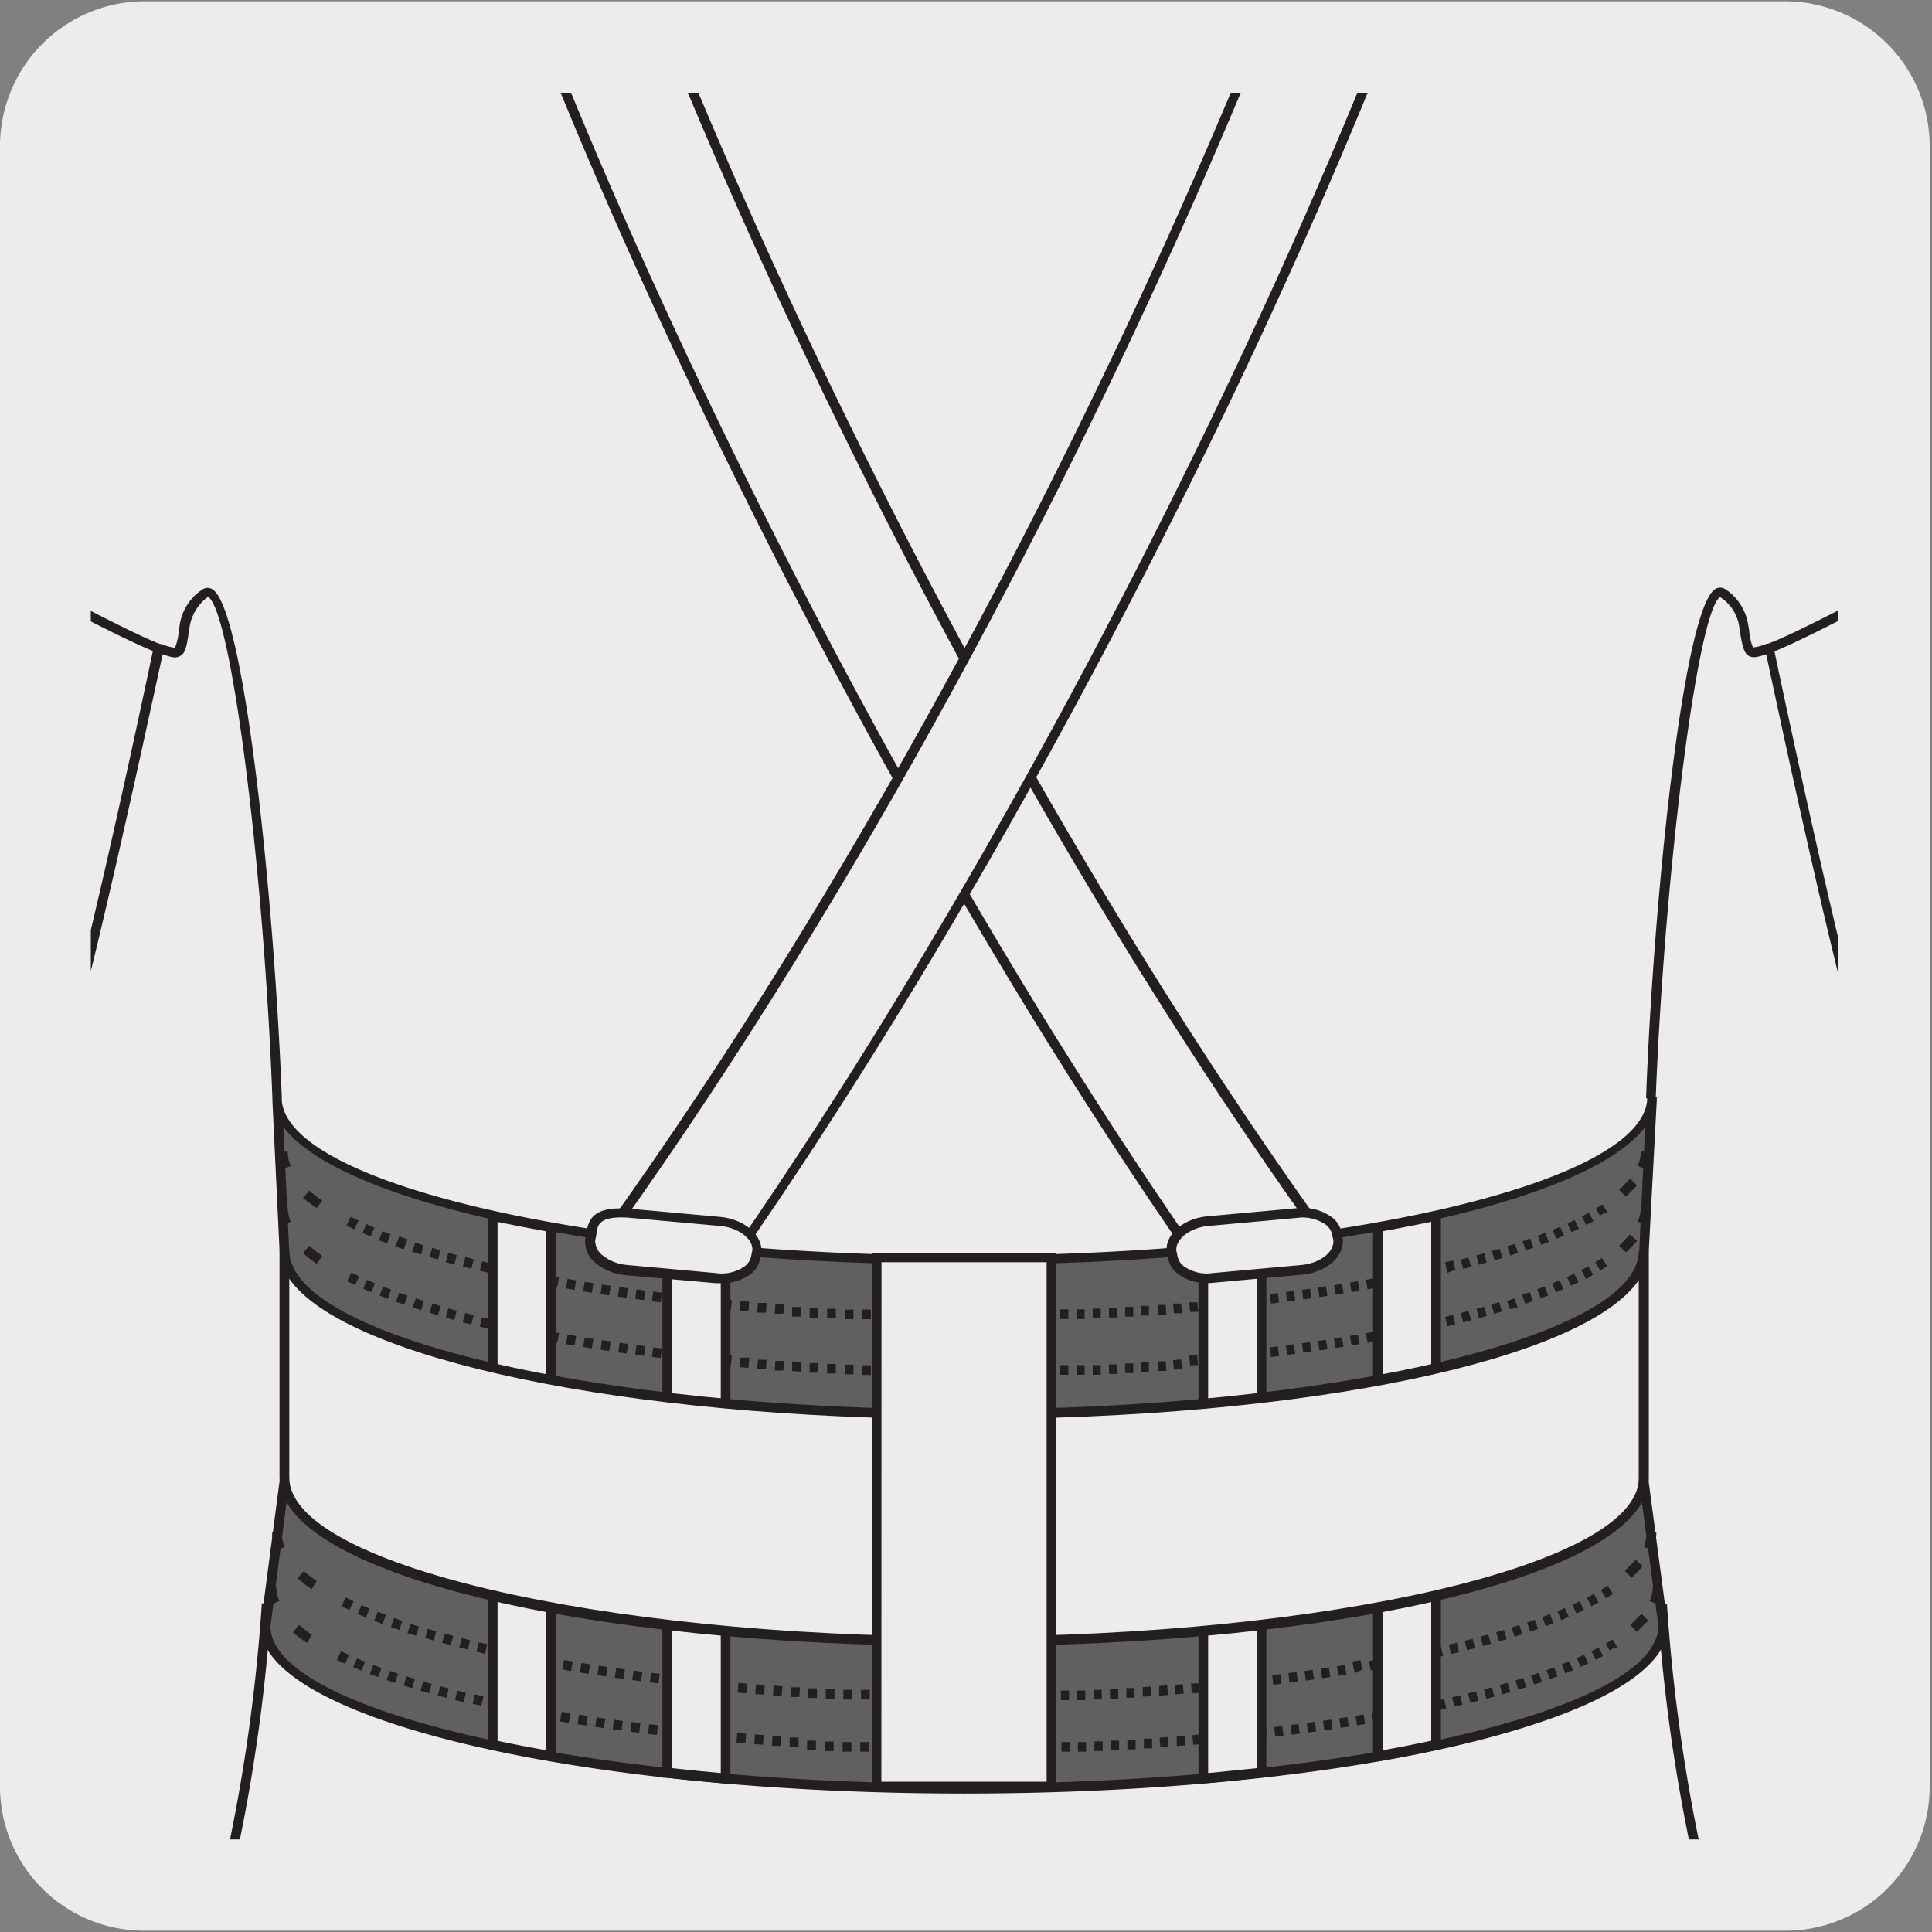 <svg viewBox="0 0 150 150" xmlns="http://www.w3.org/2000/svg" xmlns:xlink="http://www.w3.org/1999/xlink"><rect x="0" y="0" width="150" height="150" fill="#808080" stroke="none"/><clipPath id="a"><path d="m-162.79 7.32h135.69v135.61h-135.69z"/></clipPath><clipPath id="b"><path d="m7.05 7.2h135.69v135.61h-135.69z"/></clipPath><clipPath id="c"><path d="m7.05 7.2h132.66v135.61h-132.66z"/></clipPath><clipPath id="d"><path d="m176.69.1h135.93v140.11h-135.93z"/></clipPath><path d="m11.22.1h127.31a11.25 11.25 0 0 1 11.29 11.21v127.4a11.19 11.19 0 0 1 -11.19 11.19h-127.47a11.19 11.19 0 0 1 -11.16-11.19v-127.37a11.25 11.25 0 0 1 11.22-11.24z" fill="#edecec"/><g clip-path="url(#a)"><path d="m-.67 155.6a156.42 156.42 0 0 0 -7.33-16.34 175 175 0 0 1 -8.81-19.94 111.25 111.25 0 0 1 -4.77-20.65 76.56 76.56 0 0 0 -2.91-13.44c-2.43-7.07-7.47-30.87-8.2-34.31-.67.22-1.05.31-1.38.11s-.48-.73-.64-1.81l-.1-.59a3.22 3.22 0 0 0 -1.46-2.15c-1.71 1-4.29 21-5 38.91h-.75c.59-15.58 2.92-38.17 5.41-39.55a.74.74 0 0 1 .71 0 4.08 4.08 0 0 1 1.8 2.67l.09.59a4.2 4.2 0 0 0 .29 1.29 3.56 3.56 0 0 0 1.06-.29h.09c3.34-1.14 26-13.28 32.82-18.72 1.41-1.12 1.25-1.42 1.08-1.74-.33-.64-.75-1.56-1.33-2.7-4.76-9.47-19.26-38.28-35.67-46.44a138.67 138.67 0 0 0 -32.86-11.23l.16-.73a139.57 139.57 0 0 1 33 11.29c16.67 8.27 31.25 37.25 36.04 46.77.57 1.14 1 2 1.34 2.62.42.8.34 1.45-1.25 2.71-6.67 5.33-28.47 17.07-32.76 18.74.64 3 5.75 27.21 8.19 34.32a77.55 77.55 0 0 1 3 13.57 109.36 109.36 0 0 0 4.73 20.52 175.78 175.78 0 0 0 8.77 19.85 158.28 158.28 0 0 1 7.31 16.42zm-75.44-55.86a3.72 3.72 0 0 1 -2.29-.74 2 2 0 0 1 -.78-1.36l-.07-.32c-.14-1.35 1.21-2.57 3.09-2.77l6.93-.63a3.85 3.85 0 0 1 2.81.7 2 2 0 0 1 .77 1.38l.07.27c.15 1.39-1.21 2.61-3.09 2.82l-6.93.63a4.36 4.36 0 0 1 -.51.02zm-2.4-2.5.07.3a1.32 1.32 0 0 0 .51.9 3.16 3.16 0 0 0 2.26.53l6.92-.63c1.41-.16 2.52-1 2.43-2l-.07-.28a1.3 1.3 0 0 0 -.51-.89 3.13 3.13 0 0 0 -2.25-.54l-6.94.63c-1.39.21-2.49 1.09-2.42 1.98z" fill="#231f20"/></g><g clip-path="url(#b)"><g clip-path="url(#c)"><path d="m41.71-29.73c-.93 7.89 24.77 77.19 64.2 130.15l-7.26 5.4c-34.36-46.17-63.05-112.57-65.65-132.89" fill="#edecec"/><path d="m98.57 106.35-.22-.3c-33.53-45.05-63-111.79-65.75-133.05l.74-.1c2.74 21.1 32.02 87.44 65.39 132.4l6.65-5c-39.36-53-65-122.18-64-130.12l.75.08c-.93 7.9 24.74 77 64.13 129.89l.22.3z" fill="#231f20"/><path d="m108-29.73c.92 7.89-24.79 77.19-64.2 130.15l7.26 5.4c34.37-46.17 63.06-112.57 65.68-132.89" fill="#edecec"/><path d="m51.14 106.35-7.86-5.85.23-.3c39.38-52.92 65.05-122 64.13-129.89l.74-.08c.93 7.94-24.69 77.1-64 130.12l6.66 5c33.31-45 62.59-111.3 65.33-132.47l.75.1c-2.76 21.29-32.23 88.02-65.75 133.07z" fill="#231f20"/></g><path d="m129.11 126.21c0 7-25.1 12.66-54.25 12.66s-54.25-5.68-54.25-12.66l1.47-11.21v-17.77l-.57-12.07c0 7 24.2 12.65 53.35 12.65s53.35-5.68 53.35-12.65l-.58 12.16v17.68z" fill="#606060"/><g clip-path="url(#c)"><path d="m-19.42 155.48-.71-.25a156.39 156.39 0 0 1 7.37-16.44 173.79 173.79 0 0 0 8.76-19.79 110.27 110.27 0 0 0 4.74-20.59 78.32 78.32 0 0 1 2.94-13.54c2.44-7.11 7.55-31.28 8.19-34.33-4.26-1.68-26.06-13.4-32.73-18.73-1.61-1.28-1.68-1.91-1.25-2.69.32-.61.77-1.51 1.35-2.64 19.36-38.48 31.88-44.73 35.99-46.77a138.71 138.71 0 0 1 33.05-11.29l.15.73a138.51 138.51 0 0 0 -32.86 11.23c-16.41 8.16-30.9 37-35.66 46.43-.58 1.15-1 2.05-1.35 2.64-.2.36-.36.65 1.05 1.77 6.81 5.45 29.48 17.59 32.82 18.78h.09a3.86 3.86 0 0 0 1.07.29 4.64 4.64 0 0 0 .29-1.3l.09-.58a4 4 0 0 1 1.79-2.67.71.71 0 0 1 .71 0c2.47 1.37 4.81 23.86 5.41 39.45v.29c.64 6.53 24.63 12 53 12s52.32-5.48 53-12v-.29h.75a2.81 2.81 0 0 1 0 .29l-.63 11.86v17.66l1.49 11.25c0 7.19-24.51 13-54.63 13s-54.63-5.84-54.63-13l1.48-11.29v-17.73l-.56-11.78a1.09 1.09 0 0 1 0-.18c-.7-18.29-3.23-37.93-5-38.93a3.56 3.56 0 0 0 -1.4 2.17l-.09.57c-.17 1.09-.24 1.59-.64 1.83s-.72.11-1.39-.11c-.77 3.44-5.81 27.2-8.24 34.31a78 78 0 0 0 -2.91 13.42 110.78 110.78 0 0 1 -4.77 20.67 175.44 175.44 0 0 1 -8.8 19.92 156.63 156.63 0 0 0 -7.33 16.36zm41.42-67.99.46 9.72v17.79l-1.46 11.26c0 6.61 24.67 12.23 53.88 12.23s53.82-5.61 53.88-12.25l-1.5-11.24v-17.68l.47-9.83c-4.54 6.07-26.52 10.7-52.86 10.7s-48.33-4.63-52.87-10.7z" fill="#231f20"/><path d="m20.7 124.5a133.45 133.45 0 0 1 -2.65 19.21" fill="#fff"/><path d="m18.42 143.8-.73-.18a136 136 0 0 0 2.64-19.14h.74a134 134 0 0 1 -2.65 19.32z" fill="#231f20"/></g><g fill="#231f20"><path d="m21.87 90.81a3.72 3.72 0 0 1 -.28-1.4h.75a2.92 2.92 0 0 0 .23 1.12z"/><path d="m71.69 102.42h-.69v-.75h.68zm-1.35 0h-.68v-.75h.68zm-1.36 0h-.68v-.75h.68zm-1.36 0h-.68v-.75h.67zm-1.36 0h-.68v-.74h.68zm-1.36-.06h-.68v-.75h.67zm-1.36-.06h-.68v-.75h.68zm-1.36-.08h-.68v-.75h.68zm-1.36-.22h-.67l.05-.75h.67zm-1.35-.09h-.68l.06-.75h.67zm-1.36-.1-.68-.06.06-.75.68.06zm-1.36-.12-.67-.06.06-.75.68.06zm-1.35-.12-.68-.07.07-.75.68.07zm-1.4-.16-.67-.07.08-.75.67.08zm-1.35-.14-.68-.08.09-.75.67.08zm-1.35-.16-.68-.08.09-.75.68.08zm-1.3-.17-.68-.09.1-.74.67.09zm-1.35-.18-.68-.09.11-.75.67.1zm-1.35-.19-.67-.1.11-.74.67.1zm-1.35-.2-.67-.11.12-.74.67.1zm-1.34-.22-.67-.12.13-.74.66.12zm-1.34-.24-.67-.12.13-.74.67.12zm-1.34-.24-.67-.13.14-.74.67.13zm-1.34-.27-.67-.14.16-.73.66.14zm-1.33-.28-.68-.12.17-.73.66.15zm-1.33-.3-.67-.16.18-.73.66.16zm-1.33-.32-.66-.17.19-.73.65.17zm-1.32-.34-.67-.16.2-.73.65.18zm-1.28-.37-.65-.19.21-.72.65.19zm-1.3-.39-.7-.21.24-.72.64.21zm-1.36-.4-.64-.23.3-.77.64.22zm-1.28-.46-.64-.25.27-.7c.21.08.42.17.63.24zm-1.28-.54-.63-.27.3-.69.62.27zm-1.26-.55-.62-.3.34-.67.6.29z"/><path d="m78.53 102.41v-.75h.63v.75zm1.26 0v-.75h.63v.75zm1.27 0v-.75h.62v.75zm1.26 0v-.75h.63v.75zm1.26 0v-.75h.63v.75zm1.26-.06v-.75h.62v.75zm1.26-.06v-.75h.63v.75zm1.26-.07v-.75h.63v.75zm1.26-.08-.05-.75h.63v.75zm1.26-.08v-.75h.63l.05.75zm1.26-.1-.06-.75h.63l.06.75zm1.26-.1-.07-.75h.63l.07.74zm1.26-.11-.07-.75.63-.06.07.75zm1.26-.12-.08-.75.63-.06.07.74zm1.25-.13-.08-.75.63-.07.08.75zm1.26-.14-.09-.75.62-.07.09.75zm1.25-.15-.09-.74.62-.08.1.74zm1.25-.16-.09-.74.62-.08.1.74zm1.26-.16-.11-.75.63-.08.1.74zm1.25-.18-.11-.74.62-.1.11.74zm1.25-.19-.12-.74.62-.1.12.74zm1.24-.2-.12-.74.62-.11.13.74zm1.25-.22-.13-.74.62-.11.13.74zm1.24-.22-.14-.74.62-.12.14.74zm1.25-.24-.15-.74.61-.12.15.73zm1.23-.26-.15-.73.61-.13.16.73zm1.24-.27-.17-.73.62-.14.17.73zm1.23-.28-.17-.83.61-.15.18.73zm1.23-.31-.19-.73.61-.15.19.72zm1.22-.32-.19-.73.6-.17.2.72zm1.22-.35-.21-.72.6-.18.22.72zm1.22-.37-.23-.72.59-.19.24.71zm1.2-.4-.24-.71.59-.21.25.71zm1.2-.43-.27-.7.58-.23.28.7zm1.18-.47-.29-.69.58-.24.3.68zm1.17-.51-.31-.68.56-.26.33.67zm1.15-.56-.35-.66.54-.3.37.66zm1.12-.63-.39-.64.52-.33.41.63c-.17-.02-.35.09-.54.2z"/><path d="m76.08 102.44h-2.54v-.75h2.54zm-54.2-7.3a3.55 3.55 0 0 1 -.29-1.4h.75a3 3 0 0 0 .23 1.11zm2.71-1.35a10.56 10.56 0 0 1 -1.07-.79l.5-.56a10.65 10.65 0 0 0 1 .78zm101.66-.88-.54-.52.85-.88.54.52zm1.59-2.1-.69-.29a2.81 2.81 0 0 0 .24-1.11h.75a3.53 3.53 0 0 1 -.3 1.4z"/><path d="m71.7 106.75h-.68v-.75h.68zm-1.36 0h-.68v-.75h.67zm-1.36 0h-.68v-.75h.68zm-1.36 0h-.68v-.75h.67zm-1.36-.05h-.68v-.75h.68zm-1.36-.06h-.68v-.75h.67zm-1.36-.07h-.68v-.74h.68zm-1.36-.07-.68-.05v-.75l.68.05zm-1.36-.09h-.67l.05-.75h.67zm-1.35-.1h-.68l.06-.74h.67zm-1.36-.1-.68-.06.06-.74h.68zm-1.36-.21-.67-.07.06-.74.68.06zm-1.35-.13-.68-.07.08-.74.67.06zm-1.4-.13-.67-.08.08-.74.67.07zm-1.35-.15-.68-.08.09-.74.67.07zm-1.35-.16-.68-.08.1-.74.67.08zm-1.3-.16-.68-.09.1-.75.67.09zm-1.35-.18-.65-.09.11-.74.67.09zm-1.35-.2-.67-.1.11-.74.67.1zm-1.35-.2-.67-.11.12-.74.67.11zm-1.34-.22-.67-.11.13-.74.66.11zm-1.34-.23-.67-.12.13-.74.67.12zm-1.35-.24-.67-.13.14-.74.67.13zm-1.34-.26-.67-.14.16-.74.66.14zm-1.33-.28-.67-.15.17-.73.66.14zm-1.33-.3-.67-.16.18-.73.66.16zm-1.33-.32-.66-.17.19-.73.65.17zm-1.32-.35-.66-.18.2-.72.65.18zm-1.27-.37-.65-.2.22-.72.64.2zm-1.3-.4-.66-.21.24-.71.64.2zm-1.31-.43-.64-.22.25-.71.64.23zm-1.28-.46-.64-.24.27-.7.63.24zm-1.28-.5-.63-.27.3-.69.62.27zm-1.26-.56-.62-.3.34-.67.6.29z"/><path d="m78.53 106.74v-.74h.63v.75zm1.26 0v-.74h.63v.75zm1.27 0v-.75h.62v.75zm1.26 0v-.75h.63v.75zm1.26 0v-.75h.63v.74zm1.26 0v-.75h.62v.75zm1.26-.07v-.74h.63v.75zm1.26-.07v-.74h.63v.75zm1.26-.07-.05-.75h.63v.74zm1.26-.09v-.75h.63l.05.75zm1.26-.09-.06-.75.63-.05.06.74zm1.26-.35-.07-.75.63-.05.04.8zm1.26-.11-.07-.75.63-.05.07.74zm1.26-.12-.08-.75.63-.06.07.75zm1.25-.13-.08-.74.63-.07.08.74zm1.26-.14-.09-.74.62-.07.09.74zm1.25-.14-.09-.75.62-.08.1.75zm1.25-.16-.09-.75.62-.08.1.74zm1.26-.17-.11-.74.63-.09.1.74zm1.25-.18-.11-.74.62-.09.11.74zm1.25-.19-.12-.74.62-.1.12.74zm1.24-.2-.12-.74.62-.1.13.74zm1.25-.21-.13-.74.62-.11.13.74zm1.24-.23-.14-.74.62-.11.14.73zm1.25-.24-.15-.73.61-.13.15.74zm1.23-.25-.15-.74.61-.13.16.73zm1.24-.27-.17-.74.62-.14.17.74zm1.23-.29-.17-.73.61-.15.18.73zm1.23-.3-.19-.73.61-.16.19.73zm1.23-.33-.2-.72.6-.17.2.72zm1.17-.34-.21-.72.6-.18.22.72zm1.22-.37-.22-.63.59-.2.24.72zm1.2-.4-.24-.7.59-.21.25.7zm1.2-.43-.27-.7.58-.22.28.7zm1.18-.46-.29-.69.58-.25.3.69zm1.17-.51-.31-.68.56-.27.33.67zm1.15-.56-.35-.67c.19-.09.37-.19.55-.29l.36.65c-.14.14-.33.24-.52.34zm1.12-.63-.39-.64.52-.33.41.63z"/><path d="m21.42 120.39a3.59 3.59 0 0 1 -.29-1.4h.75a2.83 2.83 0 0 0 .23 1.11zm53.44-13.62h-1.32v-.77h2.54v.75zm-50.27-8.65a9.72 9.72 0 0 1 -1.07-.84l.5-.56a10.91 10.91 0 0 0 1 .79zm101.66-.88-.54-.52.85-.88.54.51zm1.59-2.1-.69-.29a2.78 2.78 0 0 0 .24-1.11h.75a3.49 3.49 0 0 1 -.3 1.4z"/><path d="m71.64 132h-.64v-.75h.68zm-1.37 0h-.68v-.75h.68zm-1.37 0h-.68v-.75h.68zm-1.37-.05h-.68v-.75h.68zm-1.37 0h-.68v-.75h.68zm-1.37-.05h-.68v-.75h.68zm-1.36-.07h-.69v-.75h.69zm-1.37-.08h-.69l.05-.75h.68zm-1.37-.08-.68-.05.05-.75.68.05zm-1.37-.1-.68-.05.06-.75.68.05zm-1.36-.1-.69-.06.06-.75.69.06zm-1.37-.12-.68-.06.06-.75.68.06zm-1.37-.12-.68-.07.08-.75.67.07zm-1.36-.23-.68-.07.08-.75.68.08zm-1.36-.14-.69-.08.09-.75.68.08zm-1.37-.16-.68-.08.1-.75.67.09zm-1.36-.17-.68-.09.1-.74.68.09zm-1.36-.18-.68-.09.11-.74.68.09zm-1.35-.19-.68-.1.11-.74.67.1zm-1.36-.2-.68-.11.12-.74.67.11zm-1.36-.22-.67-.12.13-.74.67.12zm-1.34-.25-.67-.13.13-.73.67.12zm-1.35-.25-.67-.13.14-.74.67.13zm-1.36-.24-.67-.13.15-.74.67.14zm-1.29-.31-.67-.14.16-.74.67.15zm-1.34-.29-.67-.16.18-.73.66.15zm-1.34-.33-.66-.16.18-.73.66.17zm-1.33-.34-.66-.18.2-.72.66.18zm-1.32-.36-.66-.2.21-.72.65.2zm-1.37-.37-.66-.21.23-.71.65.21zm-1.3-.45-.65-.23.25-.71.64.23zm-1.3-.46-.65-.25.28-.7.63.24zm-1.29-.51-.64-.27.3-.69.63.27zm-1.28-.58-.62-.3.33-.67.61.29z"/><path d="m78.55 132v-.75h.63v.75zm1.28 0v-.75h.63v.75zm1.27 0v-.75h.63v.75zm1.27 0v-.75h.64v.75zm1.27 0v-.75h.63v.75zm1.27-.06v-.74h.63v.75zm1.27-.06v-.75h.64v.75zm1.27-.07v-.75h.63v.75zm1.27-.08v-.74l.64-.05v.75zm1.27-.08v-.75l.63-.05.06.75zm1.27-.1-.06-.74.64-.05.06.74zm1.27-.1-.06-.75h.63l.06.75zm1.27-.11-.07-.75.63-.06.07.75zm1.26-.12-.07-.75.63-.06.08.75zm1.27-.13-.08-.74.63-.07.08.74zm1.27-.14-.09-.74.63-.07.09.74zm1.26-.14-.09-.75.63-.08.09.75zm1.26-.16-.09-.75.63-.08.1.74zm1.27-.17-.11-.74.63-.09.11.74zm1.26-.18-.11-.74.63-.09.11.74zm1.26-.19-.12-.74.63-.1.12.74zm1.26-.2-.17-.91.63-.1.12.74zm1.25-.21-.13-.74.63-.11.13.74zm1.25-.23-.13-.74.62-.11.14.73zm1.26-.24-.15-.73.62-.13.15.74zm1.25-.25-.16-.74.62-.13.16.73zm1.24-.27-.16-.73.62-.14.16.73zm1.24-.29-.17-.73.62-.15.17.73zm1.24-.3-.18-.73.61-.16.19.73zm1.24-.33-.2-.72.61-.17.2.72zm1.23-.34-.21-.72.6-.18.22.71zm1.22-.37-.23-.72.6-.19.24.71zm1.22-.4-.25-.71.6-.21.25.71zm1.2-.43-.26-.7.59-.23.27.7zm1.2-.47-.29-.69.58-.25.3.69zm1.18-.51-.31-.68.56-.27.33.68zm1.16-.56-.35-.66.55-.3.36.66zm1.13-.62-.39-.65.53-.33.41.63z"/><path d="m74.85 132h-1.33v-.75h2.56v.75zm-53.85-7.4a3.49 3.49 0 0 1 -.3-1.4h.75a2.77 2.77 0 0 0 .24 1.1zm3.19-1.22a12.28 12.28 0 0 1 -1.09-.84l.5-.56a10.53 10.53 0 0 0 1 .78zm102.5-.88-.54-.53.85-.88.54.52zm1.62-2.12-.69-.29a2.89 2.89 0 0 0 .23-1.1h.75a3.65 3.65 0 0 1 -.31 1.39z"/><path d="m71.61 136h-.68v-.75h.69zm-1.37 0h-.69v-.75h.68zm-1.38 0h-.69v-.75h.68zm-1.38 0h-.69v-.75h.69zm-1.37 0h-.69v-.75h.68zm-1.38-.05h-.69v-.74h.68zm-1.38-.07h-.69v-.74h.69zm-1.35-.24h-.69v-.74h.69zm-1.38-.09h-.69l.05-.75h.69zm-1.38-.09-.68-.05.05-.75.69.05zm-1.37-.1-.69-.06.06-.75.69.06zm-1.38-.12-.68-.05.06-.75.69.06zm-1.37-.12-.69-.06.08-.75.68.07zm-1.39-.12-.69-.07.08-.74.68.07zm-1.37-.14-.69-.08.08-.74.69.07zm-1.36-.16-.69-.08.09-.75.68.08zm-1.37-.17-.69-.08.1-.75.68.09zm-1.37-.17-.69-.1.11-.74.68.09zm-1.37-.19-.68-.1.11-.74.68.1zm-1.36-.2-.69-.1.12-.75.68.11zm-1.37-.21-.68-.11.13-.75.67.12zm-1.36-.23-.68-.12.13-.74.68.12zm-1.36-.24-.68-.13.14-.74.68.13zm-1.36-.29-.68-.13.15-.74.67.13zm-1.36-.27-.67-.15.16-.73.67.14zm-1.35-.3-.67-.15.17-.73.67.15zm-1.37-.28-.68-.16.19-.73.66.16zm-1.34-.33-.67-.18.19-.72.66.17zm-1.34-.36-.67-.19.21-.72.66.19zm-1.32-.39-.66-.2.22-.72.66.21zm-1.32-.41-.66-.22.25-.71.64.22zm-1.31-.45-.65-.24.26-.7.64.23zm-1.3-.5-.65-.26.3-.69.63.26zm-1.28-.54-.64-.29.33-.68.61.29z"/><path d="m78.58 136v-.75h.64v.75zm1.27 0v-.75h.64v.75zm1.29 0v-.75h.64v.75zm1.27 0v-.75h.64v.75zm1.28 0v-.75h.63v.75zm1.28-.05v-.75h.64v.75zm1.28-.07v-.74h.64v.75zm1.28-.06v-.75h.64v.75zm1.28-.08v-.75h.64v.75zm1.28-.08-.06-.75.64-.05.06.75zm1.27-.1v-.74l.63-.05.06.74zm1.28-.1-.06-.74.63-.06.07.75zm1.28-.11-.07-.74.64-.06.06.75zm1.27-.11-.07-.75.64-.06.07.74zm1.28-.13-.08-.74.63-.07.08.75zm1.27-.13-.08-.75.63-.07.09.74zm1.27-.15-.08-.74.63-.08.09.75zm1.27-.15-.09-.75.63-.08.1.75zm1.28-.17-.1-.74.63-.09.1.75zm1.26-.17-.1-.74.63-.09.11.74zm1.27-.19-.11-.74.63-.09.12.74zm1.27-.19-.12-.74.63-.11.12.74zm1.26-.21-.12-.74.63-.11.13.74zm1.27-.22-.14-.74.63-.12.14.74zm1.26-.24-.14-.73.62-.13.15.74zm1.26-.25-.15-.73.62-.13.15.74zm1.25-.26-.16-.73.62-.14.17.73zm1.25-.28-.17-.73.62-.15.18.73zm1.25-.3-.18-.73.62-.15.18.73zm1.25-.31-.19-.73.61-.16.2.72zm1.24-.34-.21-.73.61-.17.21.72zm1.23-.37-.22-.71.61-.19.22.71zm1.23-.39-.24-.71.6-.2.25.71zm1.21-.41-.25-.71.59-.22.27.7zm1.21-.46-.28-.7.59-.24.29.7zm1.19-.5-.3-.69c.2-.08.39-.17.57-.26l.32.68zm1.18-.55-.34-.67.56-.29.35.66zm1.14-.61-.37-.65.53-.32.4.63c-.18-.06-.36.08-.6.17z"/><path d="m74.84 136h-1.33v-.75h2.58v.75zm-51-8.44a13.09 13.09 0 0 1 -1.1-.82l.48-.58a11.5 11.5 0 0 0 1 .77zm103.25-.87-.52-.53.88-.87.52.53zm1.68-2.09-.69-.3a2.77 2.77 0 0 0 .24-1.1h.68a3.49 3.49 0 0 1 -.27 1.4z"/></g><g clip-path="url(#c)"><path d="m129.05 124.5a133.45 133.45 0 0 0 2.65 19.21" fill="#fff"/><path d="m131.33 143.8a134 134 0 0 1 -2.65-19.28h.74a136 136 0 0 0 2.64 19.14z" fill="#231f20"/></g><path d="m51.81 96.56v41.05c1.48.17 3 .32 4.52.45v-41.06c-1.54-.14-3-.29-4.52-.45" fill="#edecec"/><path d="m56.71 138.47h-.41c-1.48-.13-3-.28-4.54-.45h-.33v-41.88h.42c1.47.17 3 .32 4.51.45h.35zm-4.53-1.19c1.3.14 2.54.27 3.78.38v-40.31c-1.29-.11-2.54-.24-3.78-.38z" fill="#231f20"/><path d="m38.26 94.41v41.06c1.44.3 2.94.59 4.52.87v-41.06c-1.58-.27-3.08-.57-4.52-.87" fill="#edecec"/><path d="m43.15 136.79-.44-.08c-1.56-.27-3.08-.57-4.53-.88l-.3-.06v-41.77l.46.09c1.58.33 3 .62 4.5.87l.31.06zm-4.52-1.63c1.22.26 2.48.5 3.77.73v-40.29c-1.22-.22-2.46-.46-3.77-.73z" fill="#231f20"/><path d="m93.42 97v41.07c1.54-.14 3-.29 4.52-.46v-41.06c-1.47.17-3 .32-4.52.45" fill="#edecec"/><path d="m93.05 138.48v-41.82h.34c1.63-.14 3.11-.29 4.51-.45l.42-.05v41.84h-.32c-1.48.17-3 .32-4.54.46zm.75-41.14v40.32l3.77-.38v-40.28c-1.19.1-2.43.23-3.77.34z" fill="#231f20"/><path d="m107 95.27v41.06c1.57-.28 3.07-.56 4.51-.87v-41.07c-1.44.32-2.94.61-4.51.88" fill="#edecec"/><path d="m106.6 136.78v-41.78l.31-.06c1.49-.25 3-.55 4.5-.87l.46-.1v41.83l-.3.06c-1.33.29-2.82.58-4.53.88zm.75-41.19v40.3c1.4-.25 2.64-.5 3.77-.74v-40.29c-1.26.26-2.52.51-3.77.73z" fill="#231f20"/><path d="m74.85 127.44c29.15 0 52.75-5.68 52.75-12.66v-17.63c0 7-23.6 12.65-52.75 12.65s-52.76-5.75-52.76-12.72v17.64c0 7 23.62 12.72 52.76 12.72" fill="#edecec"/><path d="m74.85 127.81c-29.79 0-53.14-5.75-53.14-13.09v-17.64h.75c0 6.69 24 12.35 52.39 12.35s52.38-5.63 52.38-12.28h.77v17.63c0 7.31-23.36 13.03-53.15 13.03zm-52.39-28.53v15.44c0 6.69 24 12.34 52.39 12.34s52.38-5.62 52.38-12.28v-15.39c-4.22 6.2-25.71 10.79-52.38 10.79-26.26 0-48.13-4.72-52.39-10.9z" fill="#231f20"/><path d="m68.06 97.64h13.57v41.07h-13.57z" fill="#edecec"/><path d="m82 139.08h-14.31v-41.81h14.31zm-13.57-.75h12.83v-40.33h-12.82z" fill="#231f20"/><path d="m56 94.82-6.92-.63c-2.7-.24-3.06.58-3.18 1.71l-.07.32c-.12 1.14 1.12 2.18 2.77 2.36l6.92.64c1.63.18 3-.59 3.17-1.72l.07-.32c.12-1.12-1.12-2.18-2.76-2.36" fill="#edecec"/><path d="m56 99.62a4.36 4.36 0 0 1 -.51 0l-6.96-.62a4.26 4.26 0 0 1 -2.25-.91 2.16 2.16 0 0 1 -.85-1.87l.08-.36c.14-1.4.79-2.25 3.57-2l6.93.63c1.85.21 3.24 1.45 3.1 2.78l-.09.37a1.92 1.92 0 0 1 -.77 1.3 3.65 3.65 0 0 1 -2.25.68zm-7.77-5.1c-1.8 0-1.87.69-1.94 1.42l-.08.36a1.46 1.46 0 0 0 .59 1.18 3.53 3.53 0 0 0 1.85.73l6.91.63a3.1 3.1 0 0 0 2.26-.53 1.28 1.28 0 0 0 .51-.85l.08-.37c.09-.85-1-1.75-2.44-1.9l-6.97-.63c-.29-.03-.57-.04-.81-.04z" fill="#231f20"/><path d="m91 97.18.07.32c.12 1.13 1.53 1.9 3.18 1.72l6.91-.63c1.64-.19 2.89-1.24 2.77-2.37l-.08-.32c-.11-1.13-1.53-1.89-3.17-1.71l-6.93.63c-1.64.18-2.87 1.24-2.75 2.36" fill="#edecec"/><path d="m169.17 155.48a158.54 158.54 0 0 0 -7.33-16.34 175.87 175.87 0 0 1 -8.84-19.94 111.93 111.93 0 0 1 -4.76-20.65 76.36 76.36 0 0 0 -2.91-13.44c-2.43-7.08-7.47-30.87-8.2-34.31-.67.22-1.05.31-1.38.11s-.48-.74-.65-1.82l-.09-.58a3.26 3.26 0 0 0 -1.46-2.15c-1.71 1-4.29 21-5 38.91h-.75c.58-15.59 2.92-38.17 5.4-39.55a.73.73 0 0 1 .72 0 4.06 4.06 0 0 1 1.79 2.67l.1.59a4.2 4.2 0 0 0 .29 1.29 3.92 3.92 0 0 0 1.06-.29h.09c3.34-1.14 26-13.28 32.82-18.73 1.41-1.11 1.25-1.41 1.08-1.73-.34-.63-.79-1.53-1.37-2.67-4.76-9.47-19.26-38.28-35.67-46.44a138.22 138.22 0 0 0 -32.86-11.23l.16-.73a139.57 139.57 0 0 1 33 11.29c16.63 8.27 31.21 37.25 36 46.77.57 1.13 1 2 1.34 2.62.42.79.34 1.44-1.25 2.71-6.67 5.33-28.47 17.05-32.73 18.73.64 3.05 5.74 27.22 8.18 34.33a75.58 75.58 0 0 1 3.05 13.54 110.71 110.71 0 0 0 4.73 20.56 175.21 175.21 0 0 0 8.78 19.86 158.28 158.28 0 0 1 7.37 16.42zm-75.44-55.86a3.7 3.7 0 0 1 -2.29-.72 2 2 0 0 1 -.78-1.36l-.08-.33c-.14-1.34 1.22-2.56 3.09-2.77l6.94-.63a3.9 3.9 0 0 1 2.8.7 2 2 0 0 1 .78 1.36l.06.27c.15 1.39-1.21 2.61-3.09 2.82l-6.92.63a4.36 4.36 0 0 1 -.51.03zm-2.4-2.51.07.3a1.3 1.3 0 0 0 .51.9 3.09 3.09 0 0 0 2.25.53l6.93-.63c1.41-.15 2.52-1 2.43-1.95l-.07-.27a1.32 1.32 0 0 0 -.51-.9 3.15 3.15 0 0 0 -2.26-.53l-6.93.63c-1.39.15-2.5 1.03-2.42 1.92z" fill="#231f20"/></g><g clip-path="url(#d)"><path d="m149.41 149.8-.71-.25a163.11 163.11 0 0 1 7.61-17 180.56 180.56 0 0 0 9.07-20.51 114.05 114.05 0 0 0 4.89-21.21 79.72 79.72 0 0 1 3-14c2.52-7.35 7.81-32.37 8.47-35.48-4.34-1.69-26.89-13.81-33.8-19.35-1.64-1.32-1.72-2-1.29-2.76.34-.64.8-1.56 1.39-2.74 20-39.77 33-46.2 37.2-48.32a144.23 144.23 0 0 1 34.13-11.66l.16.73a143.69 143.69 0 0 0 -34 11.6c-17 8.44-31.93 38.21-36.86 48-.59 1.18-1.06 2.11-1.39 2.72-.19.37-.36.69 1.09 1.85 7.05 5.63 30.48 18.17 33.92 19.35h.09a3.72 3.72 0 0 0 1.12.3 5.13 5.13 0 0 0 .3-1.35l.09-.6a4.19 4.19 0 0 1 1.85-2.75.79.79 0 0 1 .73 0c2.55 1.42 5 24.75 5.58 40.86h-.75c-.72-18.9-3.34-39.2-5.19-40.23a3.56 3.56 0 0 0 -1.48 2.25l-.09.59c-.17 1.12-.25 1.63-.66 1.88s-.73.11-1.43-.12c-.74 3.5-6 28.14-8.48 35.46a79.55 79.55 0 0 0 -2.97 13.94 114.56 114.56 0 0 1 -4.92 21.34 180.37 180.37 0 0 1 -9.1 20.59 163.58 163.58 0 0 0 -7.57 16.87zm194.64 0a162.81 162.81 0 0 0 -7.59-16.91 182.57 182.57 0 0 1 -9.09-20.57 114.64 114.64 0 0 1 -4.92-21.32 79.46 79.46 0 0 0 -3-13.87c-2.51-7.32-7.73-32-8.47-35.46-.7.23-1.09.33-1.44.12s-.48-.75-.65-1.86l-.1-.61a3.25 3.25 0 0 0 -1.52-2.23c-1.81 1-4.43 21.32-5.14 40.21h-.75c.61-16.1 3-39.43 5.58-40.85a.75.75 0 0 1 .73 0 4.16 4.16 0 0 1 1.84 2.75l.1.62a4.3 4.3 0 0 0 .3 1.33 3.62 3.62 0 0 0 1.11-.3h.1c3.43-1.24 26.86-13.78 33.86-19.41 1.47-1.16 1.3-1.46 1.11-1.81-.35-.65-.81-1.57-1.4-2.74-4.92-9.79-19.89-39.56-36.86-48a143.67 143.67 0 0 0 -34-11.6l.15-.73a143.67 143.67 0 0 1 34.14 11.66c17.2 8.56 32.25 38.5 37.2 48.34.59 1.17 1.05 2.08 1.37 2.69.46.82.38 1.47-1.28 2.79-6.9 5.51-29.45 17.63-33.83 19.35.65 3.11 5.95 28.13 8.47 35.48a79.52 79.52 0 0 1 3 14 114.05 114.05 0 0 0 4.89 21.21 181 181 0 0 0 9.06 20.49 165.66 165.66 0 0 1 7.62 17z" fill="#231f20"/></g></svg>
